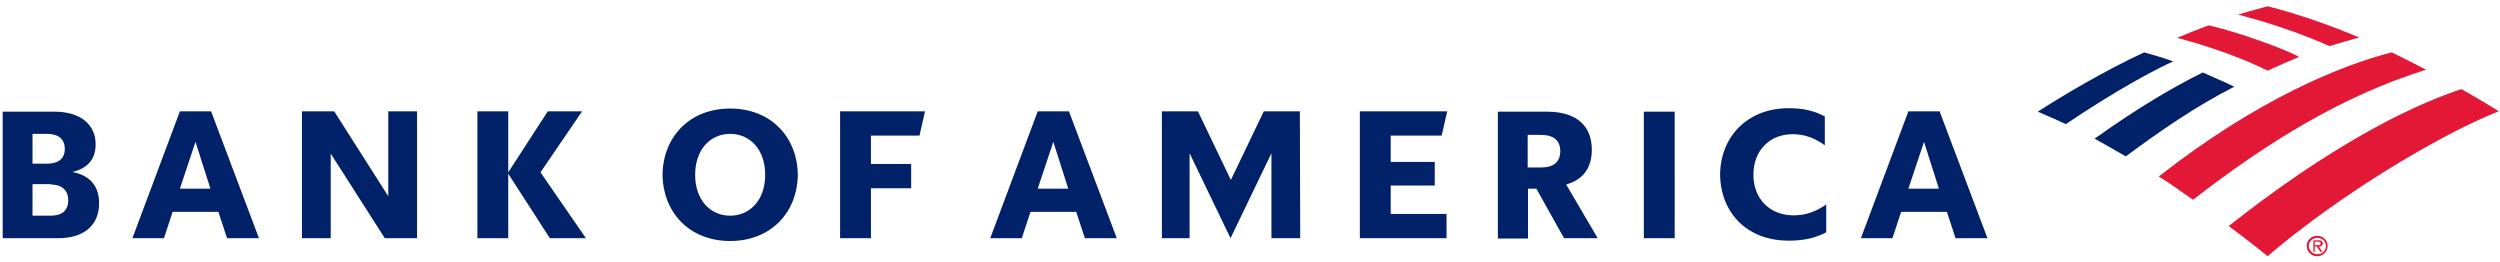<svg width="200" height="21" fill="none" xmlns="http://www.w3.org/2000/svg"><path d="M184.543 19.668c0-.444.361-.805.833-.805.471 0 .832.36.832.805a.835.835 0 0 1-.832.832.818.818 0 0 1-.833-.832zm.167 0c0 .36.305.666.693.666a.657.657 0 0 0 .666-.666c0-.36-.305-.638-.666-.638-.416 0-.693.305-.693.638z" fill="#E31837"/><path d="M185.792 20.139h-.166l-.278-.416h-.166v.416h-.111v-.915h.416c.083 0 .166 0 .222.055.083.028.111.111.111.194 0 .167-.139.25-.305.25l.277.416zm-.444-.527c.139 0 .305.028.305-.139 0-.11-.111-.138-.222-.138h-.249v.277h.166zM181.409 20.5c5.825-4.993 14.008-9.847 18.502-11.595a73.182 73.182 0 0 0-2.996-1.775c-5.797 1.914-12.566 6.158-18.613 10.957 1.027.777 2.108 1.581 3.107 2.413z" fill="#E31837"/><path d="M178.746 6.935c-.86-.416-1.803-.804-2.524-1.137-2.192 1.082-5.049 2.718-8.655 5.298.777.416 1.609.915 2.496 1.415 2.774-2.053 5.576-3.995 8.683-5.576z" fill="#012169"/><path d="M183.933 4.55c-1.054-.583-4.716-1.942-7.24-2.525-.749.278-1.803.694-2.524.999.915.25 4.327 1.165 7.24 2.635.749-.36 1.803-.804 2.524-1.11z" fill="#E31837"/><path d="M171.534 4.19c-3.246 1.497-6.658 3.55-8.516 4.743.665.305 1.331.555 2.246.998 4.106-2.773 7.324-4.466 8.6-5.02-.916-.333-1.776-.555-2.33-.722z" fill="#012169"/><path d="M186.374 3.69c.749-.25 1.609-.472 2.358-.693-2.163-.916-4.882-1.887-7.323-2.497-.388.111-1.553.416-2.358.666.832.25 3.579.887 7.323 2.524zm-13.675 10.43c.888.527 1.831 1.248 2.746 1.859 6.075-4.716 12.067-8.35 18.641-10.403-.915-.471-1.72-.887-2.746-1.387-3.939.999-10.68 3.69-18.641 9.931z" fill="#E31837"/><path d="M.189 19.058h4.438c2.247 0 3.301-1.166 3.301-2.802 0-1.332-.694-2.22-2.136-2.497 1.276-.305 1.859-1.082 1.859-2.219 0-1.442-1.055-2.607-3.301-2.607H.216v10.125H.19zm3.855-4.3c.833 0 1.415.416 1.415 1.248 0 .888-.555 1.248-1.415 1.248H2.602V14.73h1.442v.028zm-.277-4.05c.832 0 1.415.36 1.415 1.193 0 .832-.555 1.193-1.415 1.193H2.602v-2.386h1.165zm13.12-1.803h-2.496l-3.8 10.153h2.524l.694-2.109h3.661l.694 2.108h2.552L16.888 8.906zm-1.248 2.441 1.193 3.745h-2.44l1.248-3.745zm17.726-2.441h-2.303V15.7l-4.327-6.796h-2.58v10.153h2.303v-6.769l4.327 6.769h2.58V8.905zm10.624 10.153-3.329-5.16v5.16h-2.468V8.905h2.468v4.882l3.163-4.882h2.746l-3.329 4.882 3.634 5.27h-2.885zm11.623-5.077c0 2.025 1.22 3.273 2.801 3.273 1.582 0 2.802-1.248 2.802-3.273 0-2.025-1.22-3.273-2.802-3.273-1.58 0-2.801 1.248-2.801 3.273zm-2.608 0c.028-2.968 2.108-5.298 5.41-5.298 3.3 0 5.38 2.33 5.409 5.298-.028 2.968-2.109 5.298-5.41 5.298-3.3 0-5.381-2.33-5.409-5.298zm14.203 5.077h2.469v-3.995h3.217v-1.942h-3.218v-2.274h3.884l.444-1.942h-6.796v10.153zM85.515 8.905h-2.497l-3.8 10.153h2.524l.694-2.109h3.661l.694 2.108h2.552L85.515 8.906zm-1.249 2.441 1.193 3.745h-2.44l1.247-3.745zm19.723-2.441h-2.885l-2.635 5.492-2.635-5.492h-2.885v10.153h2.219V12.26l3.273 6.797 3.273-6.797v6.797h2.303l-.028-10.153zm4.799 10.153h6.935v-1.942h-4.466V14.84h3.523v-1.886h-3.523v-2.108h4.077l.444-1.942h-6.99v10.153zm16.338 0h2.691l-2.524-4.3c1.387-.388 2.052-1.36 2.052-2.774 0-1.83-1.109-3.051-3.606-3.051h-3.911v10.152h2.413v-3.994h.666l2.219 3.967zm-1.858-8.267c1.026 0 1.553.444 1.553 1.304 0 .86-.527 1.304-1.553 1.304h-1.054V10.79h1.054zm8.238 8.267h2.469V8.933h-2.469v10.125zm14.619-2.719c-.943.666-1.775.888-2.635.888-1.887 0-3.218-1.304-3.218-3.246 0-1.941 1.304-3.245 3.134-3.245.833 0 1.665.222 2.58.887V9.321c-.832-.472-1.803-.666-2.885-.666-3.356 0-5.464 2.33-5.492 5.299.028 2.995 2.08 5.298 5.492 5.298 1.138 0 2.109-.194 2.996-.666v-2.247h.028zm9.043-7.434h-2.497l-3.8 10.153h2.524l.694-2.109h3.661l.694 2.108h2.552l-3.828-10.152zm-1.248 2.441 1.192 3.745h-2.441l1.249-3.745z" fill="#012169"/></svg>